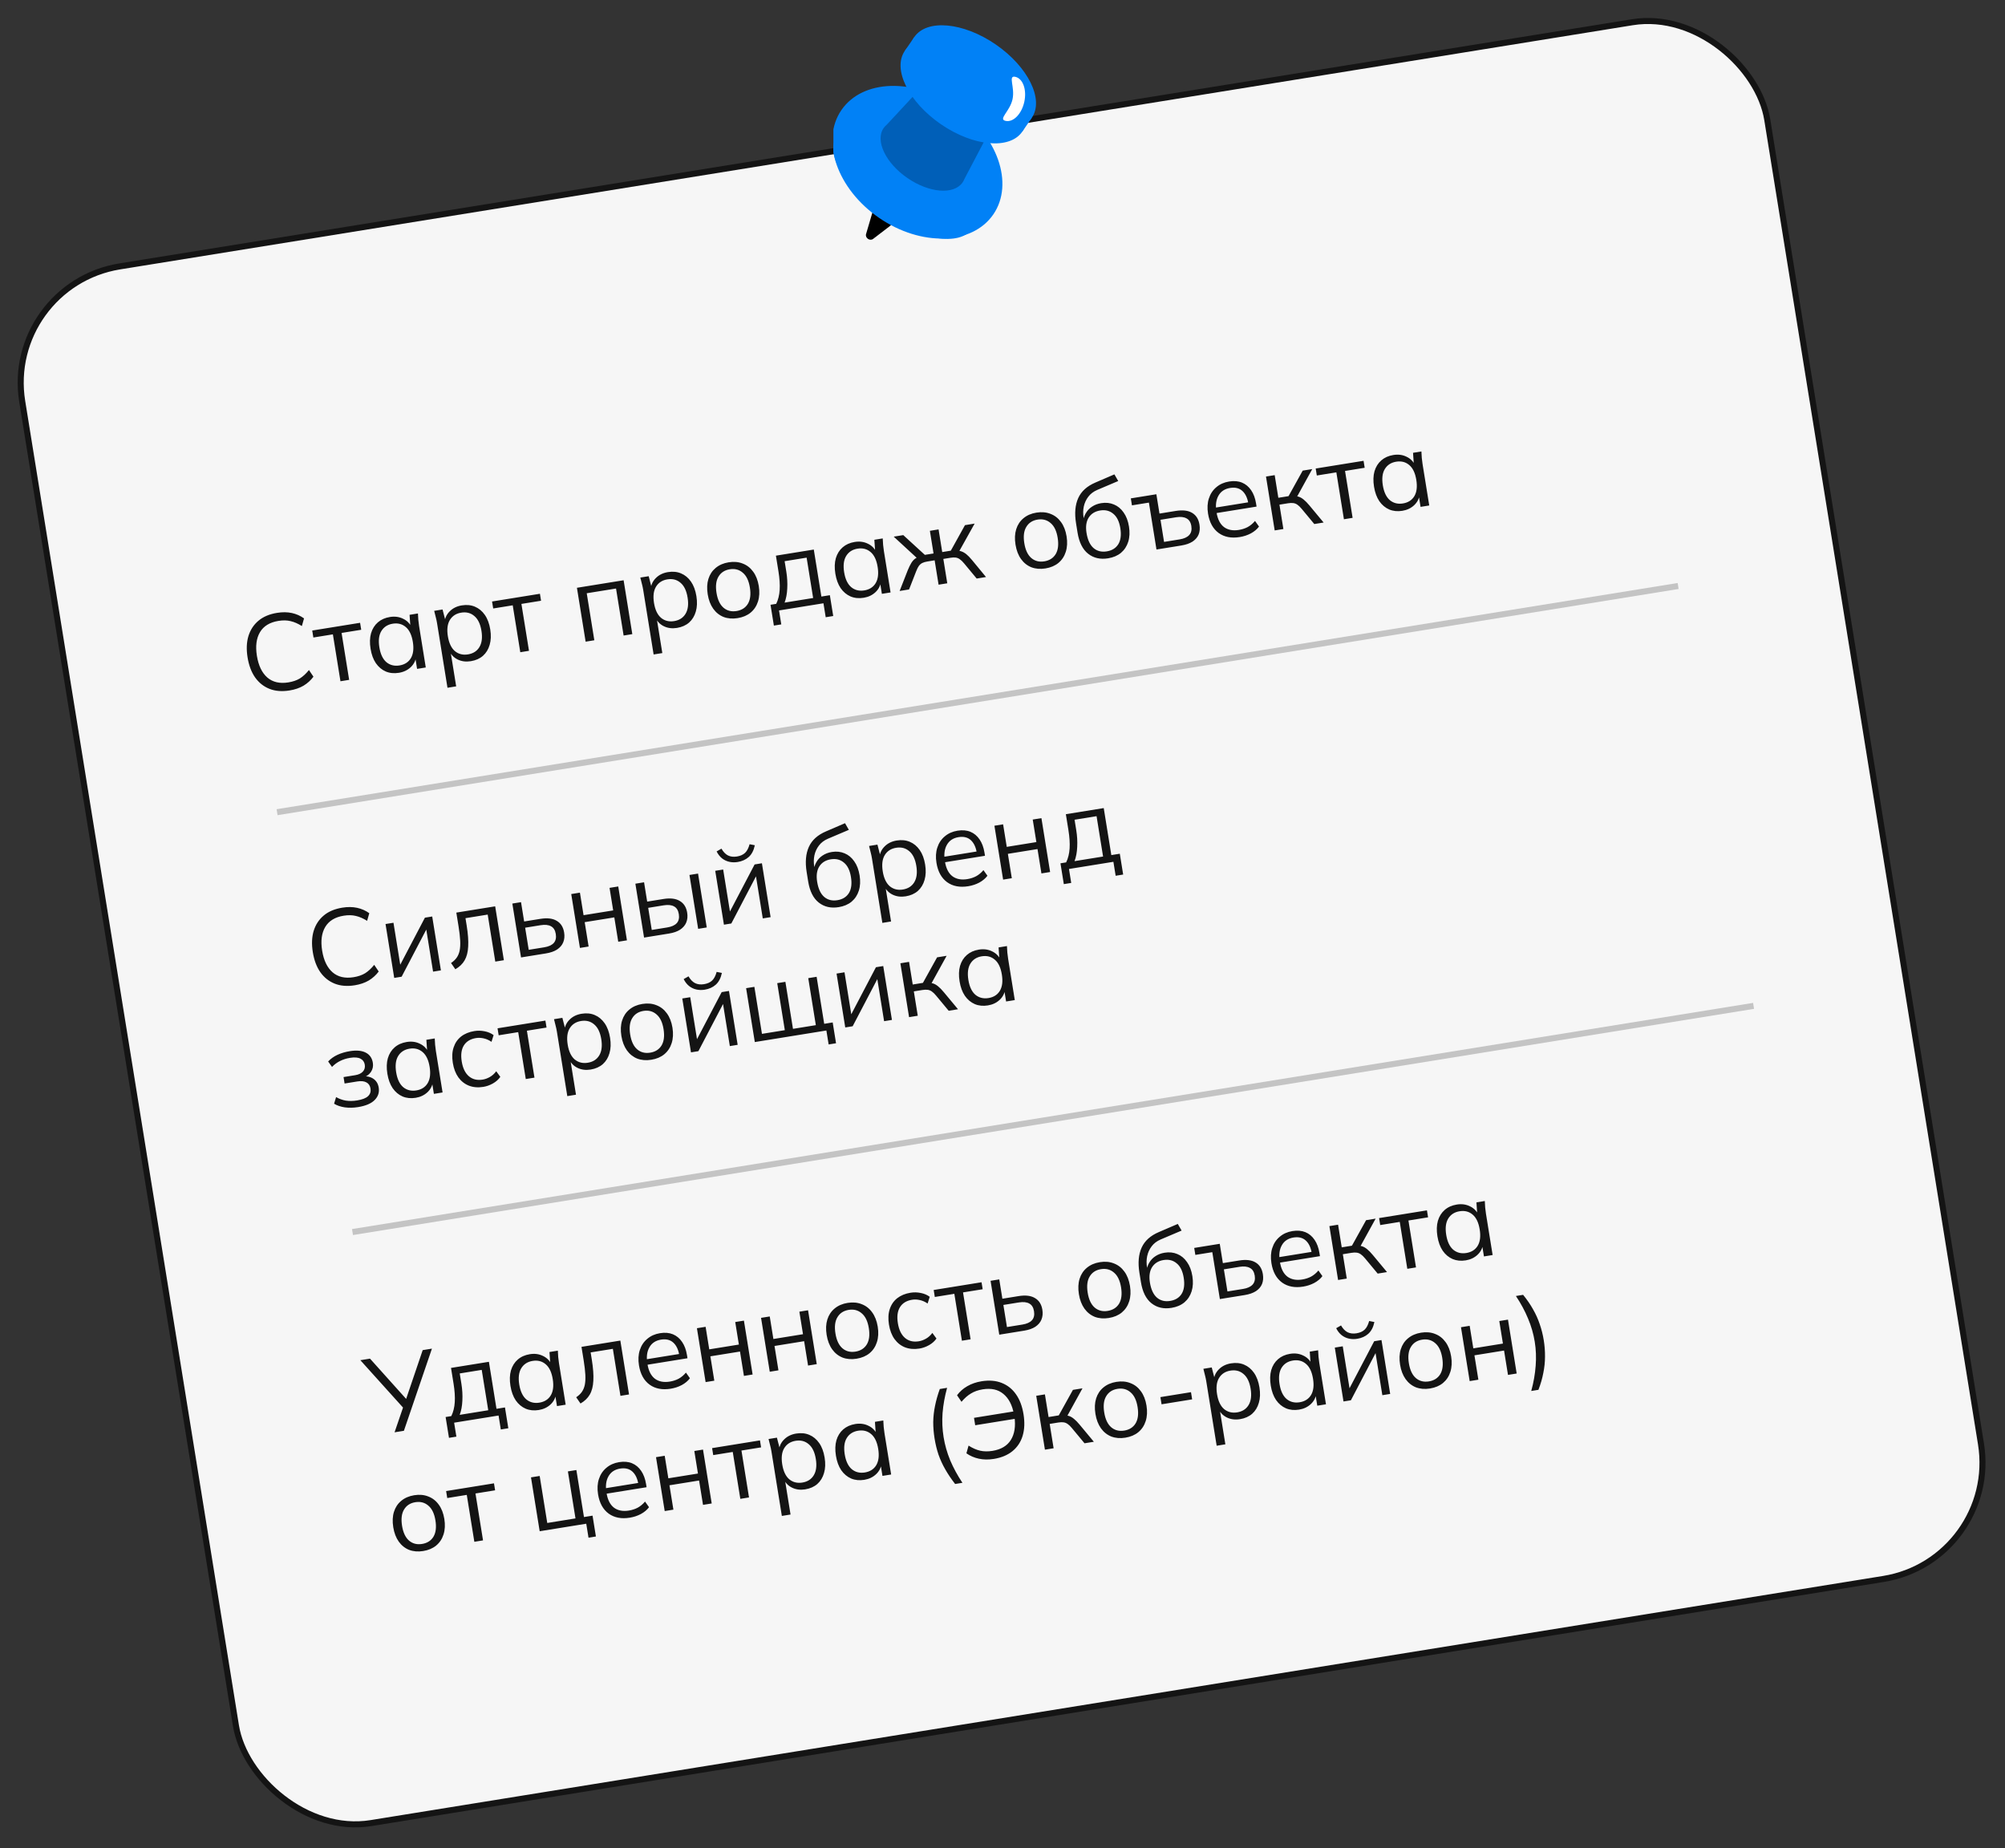 <?xml version="1.0" encoding="UTF-8"?> <svg xmlns="http://www.w3.org/2000/svg" width="332" height="306" viewBox="0 0 332 306" fill="none"><rect x="0" y="0" width="332" height="306" fill="#333333" stroke="none"/><rect x="0.573" y="47.216" width="292.694" height="261.076" rx="19.5" transform="rotate(-9.169 0.573 47.216)" fill="#F6F6F6" stroke="#141414"></rect><line opacity="0.22" x1="45.883" y1="134.473" x2="277.88" y2="97.022" stroke="#141414"></line><line opacity="0.22" x1="58.369" y1="203.99" x2="290.365" y2="166.54" stroke="#141414"></line><path d="M47.95 114.318C46.694 114.521 45.585 114.433 44.625 114.053C43.664 113.673 42.869 113.042 42.24 112.159C41.623 111.274 41.208 110.168 40.994 108.841C40.779 107.514 40.827 106.339 41.136 105.317C41.455 104.281 42.011 103.432 42.803 102.769C43.596 102.106 44.62 101.673 45.876 101.471C46.764 101.327 47.58 101.335 48.323 101.495C49.066 101.655 49.74 101.953 50.345 102.39L49.984 103.652C49.335 103.246 48.714 102.976 48.12 102.84C47.525 102.693 46.855 102.68 46.108 102.801C44.675 103.032 43.657 103.652 43.054 104.661C42.451 105.67 42.279 106.98 42.54 108.591C42.8 110.202 43.376 111.398 44.267 112.178C45.157 112.946 46.319 113.214 47.752 112.983C48.498 112.862 49.132 112.645 49.652 112.33C50.171 112.003 50.673 111.539 51.16 110.938L51.903 112.039C51.464 112.633 50.918 113.128 50.265 113.525C49.61 113.911 48.838 114.175 47.95 114.318ZM56.375 112.794L55.121 105.029L51.887 105.551L51.701 104.396L59.626 103.116L59.813 104.271L56.561 104.796L57.814 112.562L56.375 112.794ZM66.051 111.396C65.257 111.524 64.535 111.453 63.883 111.181C63.23 110.898 62.682 110.439 62.239 109.805C61.808 109.17 61.515 108.372 61.361 107.413C61.204 106.441 61.23 105.586 61.439 104.848C61.659 104.107 62.036 103.505 62.569 103.042C63.102 102.58 63.766 102.284 64.56 102.156C65.365 102.026 66.092 102.121 66.739 102.442C67.396 102.749 67.876 103.237 68.179 103.905L67.965 103.94L67.82 101.794L69.206 101.57C69.225 101.919 69.246 102.274 69.268 102.636C69.3 102.983 69.343 103.323 69.396 103.654L70.503 110.513L69.064 110.746L68.726 108.649L68.921 108.617C68.844 109.347 68.542 109.961 68.015 110.459C67.488 110.958 66.833 111.27 66.051 111.396ZM66.146 110.178C66.999 110.04 67.628 109.641 68.031 108.98C68.433 108.307 68.543 107.408 68.362 106.283C68.178 105.145 67.791 104.327 67.2 103.827C66.606 103.314 65.883 103.127 65.03 103.265C64.189 103.401 63.562 103.806 63.148 104.481C62.744 105.141 62.634 106.04 62.818 107.178C62.999 108.303 63.387 109.122 63.98 109.634C64.583 110.132 65.305 110.313 66.146 110.178ZM74.097 113.872L72.37 103.174C72.316 102.842 72.244 102.508 72.153 102.17C72.072 101.818 71.986 101.474 71.895 101.136L73.281 100.912L73.818 102.995L73.605 103.03C73.681 102.3 73.978 101.687 74.493 101.191C75.007 100.682 75.666 100.363 76.472 100.233C77.277 100.103 78 100.175 78.64 100.448C79.291 100.72 79.838 101.172 80.281 101.806C80.724 102.44 81.023 103.242 81.18 104.213C81.335 105.173 81.302 106.023 81.081 106.764C80.872 107.503 80.502 108.109 79.971 108.584C79.438 109.047 78.769 109.343 77.963 109.473C77.17 109.601 76.45 109.511 75.805 109.202C75.159 108.893 74.685 108.404 74.383 107.736L74.578 107.704L75.536 113.639L74.097 113.872ZM77.49 108.346C78.343 108.209 78.971 107.809 79.375 107.149C79.789 106.474 79.905 105.574 79.723 104.449C79.54 103.311 79.146 102.494 78.543 101.995C77.95 101.483 77.227 101.296 76.374 101.434C75.533 101.57 74.905 101.975 74.492 102.649C74.088 103.31 73.978 104.209 74.161 105.347C74.343 106.472 74.73 107.291 75.323 107.803C75.927 108.301 76.649 108.482 77.49 108.346ZM86.153 107.987L84.9 100.222L81.666 100.744L81.479 99.589L89.405 98.309L89.591 99.464L86.339 99.989L87.593 107.755L86.153 107.987ZM96.972 106.241L95.532 97.32L103.262 96.072L104.702 104.993L103.263 105.225L102.006 97.442L97.155 98.225L98.412 106.008L96.972 106.241ZM108.231 108.361L106.504 97.664C106.451 97.332 106.378 96.998 106.287 96.66C106.206 96.308 106.12 95.963 106.029 95.626L107.415 95.402L107.952 97.485L107.739 97.519C107.816 96.79 108.112 96.177 108.627 95.68C109.141 95.172 109.8 94.853 110.606 94.723C111.412 94.593 112.134 94.664 112.774 94.938C113.426 95.21 113.973 95.662 114.415 96.296C114.858 96.929 115.158 97.732 115.314 98.703C115.469 99.663 115.436 100.513 115.216 101.254C115.007 101.992 114.637 102.599 114.106 103.074C113.572 103.537 112.903 103.833 112.098 103.963C111.304 104.091 110.584 104.001 109.939 103.692C109.293 103.383 108.819 102.894 108.517 102.226L108.712 102.194L109.671 108.129L108.231 108.361ZM111.624 102.836C112.477 102.698 113.105 102.299 113.509 101.638C113.923 100.964 114.039 100.064 113.857 98.939C113.674 97.801 113.28 96.983 112.677 96.485C112.084 95.973 111.361 95.786 110.508 95.924C109.667 96.059 109.04 96.465 108.626 97.139C108.222 97.8 108.112 98.699 108.295 99.836C108.477 100.962 108.864 101.78 109.458 102.292C110.061 102.791 110.783 102.972 111.624 102.836ZM122.144 102.341C121.291 102.479 120.515 102.416 119.816 102.152C119.127 101.874 118.555 101.42 118.101 100.788C117.644 100.144 117.34 99.349 117.187 98.401C117.032 97.441 117.071 96.59 117.303 95.848C117.536 95.105 117.936 94.5 118.505 94.031C119.084 93.549 119.799 93.239 120.652 93.101C121.517 92.961 122.294 93.03 122.983 93.308C123.682 93.572 124.259 94.02 124.713 94.652C125.18 95.281 125.49 96.076 125.645 97.036C125.798 97.983 125.753 98.835 125.511 99.592C125.278 100.334 124.873 100.947 124.294 101.429C123.725 101.898 123.009 102.202 122.144 102.341ZM121.955 101.169C122.808 101.031 123.436 100.632 123.84 99.971C124.242 99.298 124.352 98.399 124.17 97.274C123.987 96.136 123.593 95.319 122.99 94.82C122.397 94.308 121.68 94.12 120.839 94.256C119.998 94.392 119.376 94.796 118.974 95.469C118.57 96.129 118.46 97.028 118.644 98.166C118.825 99.291 119.213 100.11 119.806 100.622C120.397 101.122 121.113 101.304 121.955 101.169ZM128.143 103.579L127.586 100.132L128.528 99.98C128.857 99.307 129.048 98.534 129.102 97.663C129.156 96.791 129.09 95.781 128.905 94.631L128.48 92.001L134.753 90.989L136.009 98.772L137.413 98.546L137.97 101.993L136.726 102.194L136.353 99.884L128.996 101.071L129.369 103.381L128.143 103.579ZM129.917 99.774L134.644 99.011L133.565 92.329L129.922 92.917L130.204 94.659C130.355 95.595 130.406 96.516 130.358 97.424C130.32 98.317 130.173 99.1 129.917 99.774ZM143.014 98.972C142.22 99.1 141.497 99.029 140.846 98.757C140.192 98.474 139.644 98.015 139.202 97.382C138.771 96.746 138.478 95.949 138.323 94.989C138.166 94.018 138.192 93.162 138.401 92.424C138.622 91.683 138.999 91.081 139.532 90.618C140.065 90.156 140.728 89.86 141.522 89.732C142.328 89.602 143.054 89.697 143.702 90.018C144.359 90.326 144.839 90.813 145.141 91.482L144.928 91.516L144.782 89.37L146.168 89.146C146.188 89.495 146.209 89.851 146.231 90.212C146.263 90.559 146.305 90.899 146.359 91.23L147.466 98.09L146.027 98.322L145.688 96.225L145.884 96.194C145.807 96.923 145.505 97.537 144.978 98.035C144.45 98.534 143.796 98.846 143.014 98.972ZM143.109 97.754C143.962 97.616 144.59 97.217 144.994 96.556C145.396 95.883 145.506 94.984 145.324 93.859C145.141 92.722 144.753 91.903 144.162 91.403C143.569 90.891 142.846 90.704 141.993 90.841C141.152 90.977 140.524 91.382 140.111 92.057C139.707 92.718 139.597 93.617 139.78 94.754C139.962 95.879 140.349 96.698 140.943 97.21C141.546 97.708 142.268 97.889 143.109 97.754ZM148.965 97.848L150.308 94.422C150.518 93.914 150.714 93.511 150.897 93.214C151.08 92.918 151.286 92.684 151.513 92.513C151.753 92.341 152.036 92.21 152.362 92.121L152.078 92.623L147.987 88.853L149.569 88.597L153.141 91.868L154.581 91.635L153.975 87.886L155.415 87.653L156.02 91.403L157.442 91.173L159.786 86.948L161.386 86.69L158.671 91.558L158.226 91.174C158.575 91.154 158.885 91.19 159.155 91.28C159.436 91.368 159.717 91.523 159.996 91.746C160.275 91.968 160.588 92.288 160.935 92.706L163.27 95.538L161.724 95.788L159.642 93.28C159.385 92.969 159.147 92.74 158.929 92.593C158.722 92.444 158.501 92.352 158.264 92.317C158.028 92.282 157.738 92.293 157.394 92.348L156.204 92.54L156.855 96.574L155.416 96.806L154.764 92.772L153.556 92.968C153.212 93.023 152.934 93.105 152.72 93.212C152.507 93.319 152.319 93.477 152.159 93.686C152.01 93.892 151.862 94.183 151.716 94.559L150.529 97.595L148.965 97.848ZM173.111 94.114C172.258 94.252 171.482 94.188 170.783 93.924C170.094 93.647 169.522 93.192 169.068 92.56C168.611 91.917 168.307 91.121 168.154 90.174C167.999 89.214 168.038 88.363 168.27 87.62C168.503 86.878 168.904 86.272 169.472 85.804C170.051 85.321 170.766 85.011 171.619 84.874C172.484 84.734 173.261 84.803 173.95 85.081C174.649 85.345 175.226 85.793 175.68 86.424C176.147 87.054 176.457 87.849 176.612 88.808C176.765 89.756 176.72 90.608 176.478 91.364C176.245 92.107 175.84 92.719 175.261 93.202C174.693 93.67 173.976 93.974 173.111 94.114ZM172.922 92.941C173.775 92.803 174.403 92.404 174.807 91.743C175.209 91.071 175.319 90.172 175.137 89.046C174.954 87.909 174.56 87.091 173.957 86.593C173.364 86.081 172.647 85.893 171.806 86.028C170.965 86.164 170.343 86.569 169.941 87.241C169.537 87.902 169.427 88.801 169.611 89.938C169.793 91.064 170.18 91.882 170.773 92.394C171.364 92.895 172.081 93.077 172.922 92.941ZM183.49 92.439C182.187 92.649 181.082 92.396 180.176 91.679C179.27 90.962 178.688 89.798 178.427 88.187L178.175 86.623C177.909 84.976 178.032 83.589 178.542 82.461C179.053 81.334 180.009 80.474 181.408 79.884L184.528 78.541L185.162 79.642L181.698 81.113C181.061 81.386 180.563 81.764 180.204 82.248C179.842 82.719 179.595 83.258 179.462 83.863C179.338 84.454 179.327 85.064 179.429 85.691L179.543 86.402L179.33 86.437C179.386 85.881 179.544 85.387 179.802 84.957C180.059 84.514 180.402 84.155 180.832 83.879C181.271 83.589 181.775 83.398 182.344 83.306C183.114 83.182 183.819 83.257 184.458 83.53C185.096 83.792 185.63 84.235 186.058 84.858C186.497 85.468 186.792 86.241 186.943 87.177C187.094 88.113 187.054 88.952 186.821 89.695C186.588 90.437 186.189 91.049 185.622 91.529C185.053 91.998 184.343 92.301 183.49 92.439ZM183.268 91.289C184.132 91.15 184.768 90.755 185.174 90.106C185.577 89.445 185.689 88.558 185.51 87.445C185.332 86.343 184.942 85.549 184.341 85.062C183.75 84.562 183.028 84.381 182.175 84.519C181.322 84.656 180.687 85.051 180.269 85.702C179.863 86.351 179.744 87.196 179.913 88.239C180.1 89.4 180.49 90.236 181.084 90.748C181.675 91.249 182.403 91.429 183.268 91.289ZM191.496 90.982L190.243 83.216L187.435 83.67L187.249 82.515L191.478 81.832L191.994 85.031L194.678 84.597C195.839 84.41 196.749 84.518 197.41 84.922C198.069 85.314 198.471 85.96 198.617 86.861C198.714 87.465 198.668 88.007 198.478 88.487C198.286 88.956 197.949 89.351 197.466 89.672C196.981 89.981 196.359 90.197 195.601 90.319L191.496 90.982ZM192.752 89.722L195.346 89.303C196.057 89.188 196.578 88.952 196.909 88.595C197.25 88.224 197.37 87.724 197.269 87.096C197.168 86.468 196.899 86.044 196.462 85.823C196.035 85.588 195.466 85.528 194.755 85.642L192.161 86.061L192.752 89.722ZM205.291 88.919C203.894 89.145 202.727 88.92 201.791 88.244C200.854 87.557 200.268 86.491 200.035 85.045C199.884 84.109 199.931 83.269 200.175 82.525C200.418 81.768 200.828 81.149 201.407 80.667C201.983 80.172 202.686 79.859 203.515 79.725C204.333 79.593 205.048 79.653 205.66 79.907C206.272 80.161 206.778 80.584 207.178 81.175C207.575 81.756 207.844 82.478 207.983 83.343L208.069 83.876L201.157 84.992L201.01 84.085L206.981 83.122L206.716 83.401C206.563 82.454 206.231 81.748 205.718 81.284C205.206 80.819 204.529 80.655 203.688 80.791C202.799 80.934 202.157 81.36 201.761 82.068C201.362 82.765 201.248 83.64 201.419 84.694L201.445 84.854C201.624 85.968 202.033 86.771 202.672 87.263C203.321 87.742 204.143 87.901 205.138 87.74C205.671 87.654 206.156 87.497 206.593 87.269C207.04 87.026 207.447 86.687 207.814 86.251L208.476 87.183C208.146 87.626 207.696 88.002 207.126 88.313C206.566 88.61 205.955 88.812 205.291 88.919ZM211.071 87.822L209.631 78.901L211.071 78.669L211.676 82.418L213.364 82.146L215.709 77.92L217.29 77.665L214.611 82.528L214.148 82.147C214.498 82.127 214.807 82.162 215.077 82.252C215.347 82.343 215.615 82.5 215.882 82.724C216.161 82.947 216.474 83.267 216.821 83.685L219.174 86.514L217.628 86.763L215.546 84.255C215.289 83.944 215.052 83.715 214.833 83.568C214.627 83.419 214.4 83.328 214.151 83.295C213.915 83.26 213.625 83.271 213.281 83.326L211.859 83.556L212.511 87.59L211.071 87.822ZM222.534 85.972L221.281 78.206L218.047 78.728L217.86 77.573L225.786 76.294L225.972 77.449L222.72 77.974L223.974 85.739L222.534 85.972ZM232.211 84.574C231.417 84.702 230.694 84.63 230.043 84.358C229.389 84.075 228.841 83.616 228.398 82.983C227.968 82.347 227.675 81.55 227.52 80.59C227.363 79.619 227.389 78.764 227.598 78.025C227.819 77.284 228.196 76.683 228.729 76.22C229.262 75.757 229.925 75.461 230.719 75.333C231.525 75.203 232.251 75.299 232.899 75.62C233.556 75.927 234.036 76.414 234.338 77.083L234.125 77.117L233.979 74.971L235.365 74.747C235.385 75.097 235.406 75.452 235.428 75.813C235.459 76.16 235.502 76.5 235.556 76.832L236.663 83.691L235.224 83.923L234.885 81.826L235.081 81.795C235.004 82.524 234.702 83.138 234.175 83.637C233.647 84.135 232.993 84.447 232.211 84.574ZM232.306 83.355C233.159 83.217 233.787 82.818 234.191 82.157C234.593 81.484 234.703 80.585 234.521 79.46C234.338 78.323 233.95 77.504 233.359 77.004C232.766 76.492 232.043 76.305 231.19 76.442C230.349 76.578 229.721 76.983 229.308 77.658C228.904 78.319 228.794 79.218 228.977 80.355C229.159 81.48 229.546 82.299 230.139 82.811C230.743 83.309 231.465 83.491 232.306 83.355Z" fill="#141414"></path><path d="M58.754 163.129C57.498 163.331 56.39 163.243 55.429 162.863C54.468 162.483 53.674 161.852 53.045 160.969C52.428 160.084 52.013 158.978 51.798 157.651C51.584 156.324 51.632 155.15 51.941 154.127C52.26 153.091 52.815 152.242 53.608 151.579C54.4 150.916 55.424 150.484 56.68 150.281C57.569 150.138 58.384 150.146 59.127 150.305C59.87 150.465 60.544 150.763 61.15 151.2L60.788 152.462C60.139 152.056 59.518 151.786 58.925 151.651C58.33 151.504 57.659 151.49 56.913 151.611C55.48 151.842 54.462 152.462 53.859 153.471C53.256 154.48 53.084 155.79 53.344 157.402C53.604 159.013 54.18 160.208 55.072 160.988C55.962 161.756 57.123 162.024 58.557 161.793C59.303 161.673 59.937 161.455 60.457 161.14C60.975 160.813 61.478 160.349 61.964 159.748L62.708 160.85C62.268 161.443 61.722 161.938 61.069 162.336C60.414 162.721 59.643 162.985 58.754 163.129ZM65.278 161.911L63.838 152.991L65.153 152.779L66.378 160.366L65.898 160.444L70.36 151.938L71.568 151.743L73.008 160.664L71.711 160.873L70.483 153.267L70.963 153.19L66.504 161.713L65.278 161.911ZM75.398 160.478L74.684 159.445C75.069 159.188 75.375 158.902 75.603 158.585C75.842 158.255 76.009 157.864 76.106 157.41C76.201 156.945 76.233 156.387 76.201 155.736C76.167 155.073 76.076 154.285 75.929 153.373L75.561 151.098L81.994 150.06L83.434 158.981L82.013 159.21L80.756 151.427L77.078 152.021L77.27 153.211C77.496 154.609 77.581 155.774 77.525 156.707C77.48 157.638 77.282 158.406 76.93 159.009C76.587 159.6 76.077 160.089 75.398 160.478ZM86.276 158.522L84.836 149.601L86.275 149.369L86.792 152.568L89.475 152.134C90.624 151.949 91.529 152.058 92.19 152.462C92.861 152.852 93.269 153.497 93.414 154.398C93.511 155.002 93.459 155.545 93.258 156.027C93.066 156.496 92.728 156.891 92.245 157.212C91.772 157.519 91.157 157.734 90.399 157.856L86.276 158.522ZM87.549 157.259L90.108 156.846C90.83 156.729 91.357 156.492 91.689 156.135C92.018 155.765 92.132 155.267 92.031 154.639C91.929 154.011 91.666 153.586 91.241 153.363C90.826 153.126 90.251 153.067 89.517 153.185L86.958 153.598L87.549 157.259ZM96.029 156.947L94.589 148.027L96.028 147.795L96.63 151.526L101.535 150.735L100.932 147.003L102.372 146.771L103.812 155.691L102.372 155.923L101.721 151.89L96.817 152.681L97.468 156.715L96.029 156.947ZM106.649 155.233L105.209 146.313L106.648 146.08L107.165 149.279L109.848 148.846C110.997 148.66 111.902 148.769 112.563 149.173C113.233 149.563 113.642 150.208 113.787 151.109C113.884 151.713 113.832 152.256 113.631 152.739C113.439 153.207 113.101 153.602 112.618 153.923C112.145 154.23 111.53 154.445 110.772 154.568L106.649 155.233ZM107.922 153.97L110.481 153.557C111.203 153.44 111.73 153.203 112.062 152.846C112.391 152.477 112.505 151.978 112.404 151.35C112.302 150.722 112.039 150.297 111.614 150.074C111.199 149.837 110.624 149.778 109.89 149.896L107.331 150.309L107.922 153.97ZM115.605 153.787L114.165 144.867L115.587 144.637L117.027 153.558L115.605 153.787ZM119.872 153.098L118.432 144.178L119.747 143.966L120.972 151.553L120.492 151.631L124.954 143.125L126.162 142.93L127.602 151.851L126.305 152.06L125.077 144.454L125.557 144.377L121.098 152.901L119.872 153.098ZM122.153 142.72C121.668 142.799 121.204 142.788 120.763 142.689C120.321 142.591 119.92 142.4 119.558 142.118C119.195 141.824 118.896 141.441 118.662 140.968L119.463 140.511C119.768 141.045 120.126 141.419 120.537 141.632C120.96 141.843 121.456 141.903 122.025 141.811C122.594 141.719 123.041 141.519 123.369 141.211C123.696 140.903 123.947 140.425 124.122 139.777L124.988 139.947C124.81 140.802 124.471 141.453 123.972 141.898C123.482 142.33 122.876 142.604 122.153 142.72ZM138.885 150.193C137.582 150.404 136.477 150.151 135.571 149.434C134.665 148.717 134.083 147.553 133.822 145.942L133.57 144.378C133.304 142.731 133.427 141.344 133.937 140.216C134.448 139.088 135.404 138.229 136.803 137.639L139.923 136.296L140.557 137.397L137.093 138.868C136.456 139.141 135.958 139.519 135.599 140.003C135.237 140.474 134.99 141.013 134.857 141.618C134.733 142.209 134.722 142.819 134.824 143.446L134.938 144.157L134.725 144.192C134.781 143.636 134.939 143.142 135.197 142.711C135.454 142.269 135.797 141.91 136.227 141.634C136.666 141.344 137.17 141.153 137.739 141.061C138.509 140.937 139.214 141.012 139.853 141.285C140.491 141.547 141.025 141.99 141.454 142.613C141.892 143.223 142.187 143.996 142.338 144.932C142.489 145.868 142.449 146.707 142.216 147.449C141.983 148.192 141.584 148.804 141.017 149.284C140.448 149.753 139.738 150.056 138.885 150.193ZM138.663 149.044C139.528 148.904 140.163 148.51 140.569 147.861C140.972 147.2 141.084 146.313 140.905 145.2C140.727 144.098 140.337 143.304 139.736 142.817C139.145 142.317 138.423 142.136 137.57 142.274C136.717 142.411 136.082 142.806 135.664 143.457C135.258 144.106 135.139 144.951 135.308 145.994C135.495 147.155 135.885 147.991 136.479 148.503C137.07 149.003 137.798 149.184 138.663 149.044ZM146.107 152.802L144.38 142.104C144.327 141.773 144.255 141.438 144.164 141.1C144.083 140.748 143.996 140.404 143.905 140.066L145.292 139.842L145.828 141.925L145.615 141.96C145.692 141.23 145.988 140.617 146.503 140.121C147.017 139.612 147.677 139.293 148.482 139.163C149.288 139.033 150.01 139.105 150.65 139.378C151.302 139.65 151.849 140.102 152.291 140.736C152.734 141.37 153.034 142.172 153.191 143.143C153.346 144.103 153.313 144.953 153.092 145.694C152.883 146.433 152.513 147.039 151.982 147.514C151.449 147.977 150.779 148.273 149.974 148.403C149.18 148.531 148.46 148.441 147.815 148.132C147.169 147.823 146.695 147.334 146.393 146.666L146.589 146.634L147.547 152.569L146.107 152.802ZM149.5 147.276C150.353 147.139 150.981 146.739 151.385 146.079C151.799 145.404 151.915 144.504 151.733 143.379C151.55 142.241 151.157 141.424 150.553 140.925C149.96 140.413 149.237 140.226 148.384 140.364C147.543 140.5 146.916 140.905 146.502 141.579C146.098 142.24 145.988 143.139 146.171 144.277C146.353 145.402 146.741 146.221 147.334 146.733C147.937 147.231 148.659 147.412 149.5 147.276ZM160.322 146.733C158.924 146.958 157.757 146.734 156.822 146.058C155.884 145.371 155.299 144.304 155.066 142.859C154.914 141.923 154.961 141.083 155.206 140.338C155.448 139.582 155.859 138.963 156.437 138.48C157.014 137.986 157.717 137.672 158.546 137.538C159.364 137.406 160.078 137.467 160.691 137.721C161.303 137.975 161.809 138.397 162.208 138.989C162.606 139.569 162.874 140.292 163.014 141.157L163.1 141.69L156.187 142.806L156.041 141.899L162.012 140.935L161.747 141.215C161.594 140.268 161.261 139.562 160.749 139.097C160.236 138.633 159.559 138.469 158.718 138.605C157.83 138.748 157.187 139.174 156.791 139.882C156.393 140.578 156.279 141.454 156.449 142.508L156.475 142.668C156.655 143.782 157.064 144.585 157.703 145.077C158.351 145.556 159.173 145.715 160.168 145.554C160.701 145.468 161.187 145.311 161.624 145.082C162.071 144.84 162.478 144.501 162.845 144.065L163.506 144.997C163.176 145.439 162.727 145.816 162.157 146.127C161.597 146.424 160.985 146.626 160.322 146.733ZM166.102 145.636L164.662 136.715L166.101 136.483L166.704 140.215L171.608 139.423L171.006 135.691L172.445 135.459L173.885 144.379L172.446 144.612L171.795 140.578L166.89 141.37L167.541 145.403L166.102 145.636ZM176.153 146.383L175.597 142.936L176.539 142.784C176.868 142.111 177.059 141.339 177.113 140.467C177.166 139.595 177.101 138.585 176.915 137.436L176.491 134.806L182.763 133.793L184.02 141.576L185.424 141.35L185.98 144.797L184.736 144.998L184.363 142.688L177.007 143.875L177.379 146.186L176.153 146.383ZM177.928 142.578L182.654 141.815L181.576 135.134L177.933 135.722L178.214 137.463C178.365 138.399 178.417 139.32 178.369 140.228C178.331 141.121 178.184 141.905 177.928 142.578ZM59.294 183.3C58.535 183.423 57.803 183.438 57.095 183.345C56.397 183.239 55.805 183.037 55.319 182.739L55.653 181.645C56.149 181.93 56.685 182.123 57.26 182.225C57.846 182.313 58.464 182.304 59.116 182.199C59.992 182.057 60.604 181.819 60.951 181.483C61.298 181.148 61.431 180.731 61.351 180.233C61.273 179.748 61.048 179.407 60.676 179.212C60.302 179.005 59.795 178.953 59.156 179.056L57.059 179.395L56.887 178.329L58.806 178.019C59.374 177.927 59.799 177.731 60.078 177.43C60.368 177.116 60.476 176.734 60.404 176.284C60.329 175.822 60.093 175.489 59.696 175.286C59.296 175.071 58.718 175.025 57.959 175.147C57.355 175.244 56.806 175.418 56.311 175.668C55.827 175.904 55.381 176.232 54.975 176.65L54.337 175.75C54.762 175.292 55.279 174.923 55.89 174.642C56.501 174.361 57.18 174.161 57.926 174.04C59.04 173.86 59.922 173.943 60.574 174.287C61.223 174.62 61.612 175.183 61.74 175.977C61.83 176.534 61.718 177.044 61.404 177.508C61.088 177.96 60.621 178.273 60.005 178.445L59.971 178.232C60.685 178.141 61.294 178.261 61.797 178.593C62.301 178.925 62.605 179.417 62.71 180.069C62.839 180.862 62.615 181.549 62.04 182.128C61.477 182.705 60.561 183.096 59.294 183.3ZM68.833 181.761C68.039 181.889 67.316 181.817 66.665 181.545C66.011 181.262 65.463 180.803 65.021 180.17C64.59 179.534 64.297 178.737 64.142 177.777C63.985 176.806 64.011 175.951 64.22 175.212C64.441 174.471 64.818 173.87 65.351 173.407C65.884 172.944 66.547 172.648 67.341 172.52C68.147 172.39 68.873 172.486 69.521 172.807C70.178 173.114 70.658 173.601 70.96 174.27L70.747 174.304L70.601 172.158L71.987 171.934C72.007 172.284 72.028 172.639 72.05 173C72.082 173.347 72.124 173.687 72.178 174.019L73.285 180.878L71.846 181.11L71.507 179.013L71.703 178.982C71.626 179.711 71.324 180.325 70.797 180.824C70.269 181.322 69.615 181.634 68.833 181.761ZM68.928 180.542C69.781 180.404 70.409 180.005 70.813 179.344C71.215 178.672 71.325 177.772 71.143 176.647C70.96 175.51 70.572 174.691 69.981 174.191C69.388 173.679 68.665 173.492 67.812 173.629C66.971 173.765 66.343 174.17 65.93 174.845C65.526 175.506 65.416 176.405 65.599 177.542C65.781 178.667 66.168 179.486 66.761 179.998C67.365 180.496 68.087 180.678 68.928 180.542ZM80.034 179.952C79.157 180.094 78.363 180.028 77.65 179.754C76.949 179.478 76.365 179.019 75.896 178.378C75.44 177.734 75.134 176.933 74.979 175.973C74.823 175.002 74.867 174.15 75.114 173.417C75.358 172.673 75.772 172.071 76.354 171.612C76.948 171.152 77.678 170.852 78.543 170.712C79.111 170.62 79.678 170.632 80.244 170.747C80.821 170.861 81.317 171.072 81.732 171.382L81.383 172.496C80.972 172.21 80.54 172.018 80.087 171.921C79.646 171.822 79.224 171.805 78.821 171.871C77.897 172.02 77.227 172.426 76.811 173.088C76.395 173.751 76.277 174.639 76.457 175.753C76.635 176.855 77.027 177.666 77.634 178.188C78.241 178.71 79.007 178.897 79.931 178.747C80.322 178.684 80.712 178.542 81.102 178.321C81.504 178.099 81.859 177.78 82.169 177.365L82.848 178.295C82.542 178.733 82.133 179.097 81.62 179.386C81.108 179.676 80.579 179.864 80.034 179.952ZM87.061 178.654L85.807 170.889L82.573 171.411L82.387 170.256L90.312 168.976L90.499 170.131L87.247 170.656L88.5 178.422L87.061 178.654ZM93.937 181.482L92.21 170.785C92.156 170.453 92.084 170.118 91.993 169.781C91.912 169.429 91.826 169.084 91.735 168.746L93.121 168.523L93.658 170.606L93.445 170.64C93.522 169.911 93.818 169.298 94.333 168.801C94.847 168.293 95.506 167.974 96.312 167.844C97.117 167.714 97.84 167.785 98.48 168.059C99.131 168.33 99.678 168.783 100.121 169.417C100.564 170.05 100.863 170.853 101.02 171.824C101.175 172.784 101.142 173.634 100.921 174.374C100.713 175.113 100.342 175.72 99.811 176.195C99.278 176.657 98.609 176.954 97.803 177.084C97.01 177.212 96.29 177.122 95.645 176.813C94.999 176.503 94.525 176.015 94.223 175.346L94.418 175.315L95.376 181.25L93.937 181.482ZM97.33 175.957C98.183 175.819 98.811 175.42 99.215 174.759C99.629 174.085 99.745 173.185 99.563 172.059C99.38 170.922 98.986 170.104 98.383 169.606C97.79 169.094 97.067 168.907 96.214 169.045C95.373 169.18 94.745 169.585 94.332 170.26C93.928 170.921 93.818 171.82 94.001 172.957C94.183 174.083 94.57 174.901 95.163 175.413C95.767 175.912 96.489 176.093 97.33 175.957ZM107.85 175.462C106.997 175.6 106.221 175.537 105.522 175.273C104.833 174.995 104.261 174.54 103.806 173.909C103.35 173.265 103.045 172.47 102.892 171.522C102.737 170.562 102.776 169.711 103.009 168.969C103.242 168.226 103.642 167.621 104.211 167.152C104.789 166.67 105.505 166.36 106.358 166.222C107.223 166.082 108 166.151 108.689 166.429C109.388 166.693 109.965 167.141 110.419 167.772C110.885 168.402 111.196 169.197 111.351 170.156C111.504 171.104 111.459 171.956 111.217 172.713C110.984 173.455 110.578 174.068 110 174.55C109.431 175.019 108.715 175.323 107.85 175.462ZM107.66 174.289C108.513 174.152 109.142 173.752 109.546 173.092C109.948 172.419 110.058 171.52 109.876 170.395C109.692 169.257 109.299 168.439 108.696 167.941C108.103 167.429 107.386 167.241 106.545 167.377C105.703 167.513 105.082 167.917 104.68 168.59C104.276 169.25 104.166 170.149 104.35 171.287C104.531 172.412 104.919 173.231 105.512 173.743C106.103 174.243 106.819 174.425 107.66 174.289ZM114.418 174.238L112.977 165.317L114.292 165.105L115.517 172.693L115.038 172.77L119.499 164.265L120.707 164.07L122.147 172.99L120.85 173.199L119.622 165.594L120.102 165.516L115.644 174.04L114.418 174.238ZM116.699 163.86C116.213 163.938 115.749 163.928 115.308 163.829C114.867 163.73 114.465 163.54 114.104 163.258C113.74 162.964 113.441 162.58 113.207 162.108L114.008 161.65C114.313 162.184 114.671 162.558 115.083 162.771C115.506 162.983 116.002 163.042 116.57 162.951C117.139 162.859 117.587 162.659 117.914 162.351C118.241 162.043 118.492 161.565 118.667 160.916L119.533 161.087C119.355 161.942 119.016 162.592 118.517 163.037C118.027 163.469 117.421 163.743 116.699 163.86ZM137.211 172.929L136.838 170.619L124.986 172.532L123.546 163.611L124.914 163.39L126.17 171.174L129.955 170.563L128.699 162.779L130.05 162.561L131.306 170.345L135.091 169.734L133.835 161.95L135.221 161.727L136.477 169.51L137.881 169.283L138.437 172.731L137.211 172.929ZM139.962 170.114L138.522 161.194L139.837 160.982L141.062 168.569L140.582 168.647L145.043 160.141L146.252 159.946L147.692 168.867L146.395 169.076L145.167 161.47L145.647 161.393L141.188 169.916L139.962 170.114ZM150.53 168.408L149.09 159.488L150.529 159.255L151.135 163.005L152.823 162.732L155.167 158.507L156.749 158.251L154.07 163.115L153.607 162.733C153.956 162.714 154.266 162.749 154.536 162.839C154.806 162.929 155.074 163.086 155.341 163.31C155.62 163.533 155.933 163.853 156.28 164.271L158.633 167.1L157.087 167.35L155.005 164.842C154.748 164.531 154.51 164.302 154.292 164.154C154.086 164.005 153.858 163.914 153.61 163.882C153.373 163.847 153.083 163.857 152.74 163.913L151.318 164.142L151.969 168.176L150.53 168.408ZM163.583 166.465C162.789 166.594 162.066 166.522 161.415 166.25C160.761 165.967 160.213 165.508 159.771 164.875C159.34 164.239 159.047 163.442 158.892 162.482C158.735 161.511 158.761 160.656 158.97 159.917C159.191 159.176 159.568 158.574 160.101 158.111C160.634 157.649 161.297 157.353 162.091 157.225C162.897 157.095 163.623 157.19 164.271 157.511C164.928 157.818 165.408 158.306 165.71 158.975L165.497 159.009L165.351 156.863L166.737 156.639C166.757 156.988 166.778 157.344 166.8 157.705C166.832 158.052 166.874 158.392 166.928 158.723L168.035 165.583L166.596 165.815L166.257 163.718L166.453 163.687C166.376 164.416 166.074 165.03 165.547 165.528C165.019 166.027 164.365 166.339 163.583 166.465ZM163.678 165.247C164.531 165.109 165.159 164.71 165.563 164.049C165.965 163.376 166.075 162.477 165.893 161.352C165.71 160.215 165.322 159.396 164.731 158.896C164.138 158.384 163.415 158.196 162.562 158.334C161.721 158.47 161.093 158.875 160.68 159.55C160.276 160.21 160.166 161.11 160.349 162.247C160.531 163.372 160.918 164.191 161.511 164.703C162.115 165.201 162.837 165.382 163.678 165.247Z" fill="#141414"></path><path d="M65.334 237.146L66.845 232.726L66.955 233.292L59.669 225.206L61.268 224.948L67.471 231.859L67.151 231.911L69.993 223.539L71.522 223.292L66.88 236.896L65.334 237.146ZM74.345 238.061L73.788 234.614L74.73 234.462C75.059 233.789 75.251 233.016 75.304 232.145C75.358 231.273 75.292 230.263 75.107 229.114L74.682 226.484L80.955 225.471L82.211 233.254L83.615 233.028L84.172 236.475L82.928 236.676L82.555 234.366L75.198 235.553L75.571 237.863L74.345 238.061ZM76.119 234.256L80.846 233.493L79.767 226.811L76.124 227.399L76.406 229.141C76.557 230.077 76.608 230.998 76.56 231.906C76.522 232.799 76.375 233.582 76.119 234.256ZM89.216 233.454C88.422 233.583 87.7 233.511 87.048 233.239C86.394 232.956 85.846 232.497 85.404 231.864C84.973 231.228 84.68 230.431 84.525 229.471C84.368 228.5 84.394 227.645 84.603 226.906C84.824 226.165 85.201 225.563 85.734 225.101C86.267 224.638 86.931 224.342 87.724 224.214C88.53 224.084 89.256 224.18 89.904 224.5C90.561 224.808 91.041 225.295 91.343 225.964L91.13 225.998L90.984 223.852L92.37 223.628C92.39 223.978 92.411 224.333 92.433 224.694C92.465 225.041 92.507 225.381 92.561 225.712L93.668 232.572L92.229 232.804L91.89 230.707L92.086 230.676C92.009 231.405 91.707 232.019 91.18 232.518C90.652 233.016 89.998 233.328 89.216 233.454ZM89.311 232.236C90.164 232.098 90.792 231.699 91.196 231.038C91.598 230.365 91.708 229.466 91.527 228.341C91.343 227.204 90.956 226.385 90.364 225.885C89.771 225.373 89.048 225.186 88.195 225.323C87.354 225.459 86.727 225.864 86.313 226.539C85.909 227.2 85.799 228.099 85.982 229.236C86.164 230.361 86.552 231.18 87.145 231.692C87.748 232.19 88.47 232.372 89.311 232.236ZM96.123 232.376L95.409 231.343C95.793 231.086 96.099 230.8 96.328 230.483C96.566 230.153 96.734 229.761 96.831 229.308C96.926 228.843 96.957 228.285 96.925 227.634C96.891 226.97 96.8 226.183 96.653 225.271L96.286 222.996L102.719 221.958L104.159 230.878L102.737 231.108L101.481 223.324L97.802 223.918L97.995 225.109C98.22 226.507 98.305 227.672 98.249 228.605C98.205 229.536 98.007 230.303 97.654 230.907C97.312 231.497 96.801 231.987 96.123 232.376ZM111.06 229.928C109.662 230.154 108.495 229.929 107.56 229.253C106.622 228.566 106.037 227.5 105.803 226.054C105.652 225.119 105.699 224.278 105.944 223.534C106.186 222.778 106.597 222.158 107.175 221.676C107.752 221.182 108.455 220.868 109.284 220.734C110.101 220.602 110.816 220.663 111.429 220.916C112.041 221.17 112.547 221.593 112.946 222.185C113.344 222.765 113.612 223.487 113.752 224.352L113.838 224.885L106.925 226.001L106.779 225.095L112.75 224.131L112.485 224.411C112.332 223.463 111.999 222.757 111.487 222.293C110.974 221.828 110.297 221.664 109.456 221.8C108.568 221.943 107.925 222.369 107.529 223.077C107.131 223.774 107.017 224.649 107.187 225.703L107.213 225.863C107.393 226.977 107.802 227.78 108.441 228.273C109.089 228.751 109.911 228.91 110.906 228.75C111.439 228.664 111.924 228.506 112.362 228.278C112.809 228.035 113.216 227.696 113.583 227.26L114.244 228.193C113.914 228.635 113.465 229.011 112.895 229.322C112.335 229.619 111.723 229.821 111.06 229.928ZM116.84 228.831L115.4 219.911L116.839 219.678L117.442 223.41L122.346 222.618L121.744 218.887L123.183 218.654L124.623 227.575L123.184 227.807L122.533 223.773L117.628 224.565L118.279 228.599L116.84 228.831ZM127.46 227.117L126.02 218.196L127.459 217.964L128.062 221.696L132.966 220.904L132.364 217.172L133.803 216.94L135.243 225.86L133.804 226.093L133.153 222.059L128.248 222.851L128.899 226.884L127.46 227.117ZM141.838 224.96C140.985 225.098 140.209 225.034 139.51 224.77C138.821 224.493 138.249 224.038 137.795 223.406C137.338 222.763 137.034 221.967 136.881 221.02C136.726 220.06 136.765 219.209 136.997 218.466C137.23 217.724 137.63 217.118 138.199 216.65C138.778 216.167 139.493 215.857 140.346 215.719C141.211 215.58 141.988 215.649 142.677 215.927C143.376 216.191 143.953 216.638 144.407 217.27C144.874 217.9 145.184 218.695 145.339 219.654C145.492 220.602 145.447 221.454 145.205 222.21C144.972 222.953 144.567 223.565 143.988 224.048C143.419 224.516 142.703 224.82 141.838 224.96ZM141.649 223.787C142.502 223.649 143.13 223.25 143.534 222.589C143.936 221.917 144.046 221.018 143.864 219.892C143.681 218.755 143.287 217.937 142.684 217.439C142.091 216.927 141.374 216.739 140.533 216.875C139.692 217.01 139.07 217.415 138.668 218.087C138.264 218.748 138.154 219.647 138.338 220.784C138.519 221.91 138.907 222.728 139.5 223.24C140.091 223.741 140.808 223.923 141.649 223.787ZM152.252 223.279C151.375 223.42 150.581 223.354 149.868 223.08C149.167 222.804 148.583 222.346 148.114 221.704C147.658 221.061 147.352 220.259 147.197 219.299C147.041 218.328 147.085 217.476 147.332 216.743C147.576 215.999 147.99 215.397 148.572 214.939C149.166 214.478 149.896 214.178 150.76 214.038C151.329 213.947 151.896 213.958 152.462 214.074C153.039 214.187 153.535 214.399 153.95 214.709L153.601 215.822C153.19 215.536 152.758 215.345 152.305 215.248C151.864 215.149 151.441 215.132 151.039 215.197C150.115 215.346 149.445 215.752 149.029 216.415C148.613 217.077 148.495 217.966 148.675 219.079C148.853 220.181 149.245 220.993 149.852 221.515C150.459 222.037 151.225 222.223 152.149 222.074C152.54 222.011 152.93 221.869 153.32 221.648C153.721 221.425 154.077 221.106 154.387 220.691L155.066 221.621C154.76 222.059 154.351 222.423 153.838 222.713C153.326 223.002 152.797 223.191 152.252 223.279ZM159.279 221.98L158.025 214.215L154.791 214.737L154.605 213.582L162.53 212.302L162.717 213.458L159.465 213.982L160.718 221.748L159.279 221.98ZM165.464 220.982L164.024 212.061L165.464 211.829L165.98 215.028L168.663 214.594C169.812 214.409 170.717 214.518 171.378 214.922C172.049 215.312 172.457 215.957 172.602 216.858C172.7 217.462 172.648 218.005 172.446 218.487C172.254 218.956 171.917 219.351 171.434 219.672C170.961 219.979 170.345 220.194 169.587 220.316L165.464 220.982ZM166.737 219.719L169.296 219.306C170.019 219.189 170.546 218.952 170.877 218.595C171.206 218.226 171.32 217.727 171.219 217.099C171.118 216.471 170.854 216.046 170.429 215.823C170.014 215.586 169.44 215.527 168.705 215.645L166.146 216.058L166.737 219.719ZM183.608 218.217C182.755 218.355 181.979 218.292 181.28 218.028C180.591 217.75 180.019 217.295 179.565 216.664C179.108 216.02 178.803 215.224 178.65 214.277C178.496 213.317 178.534 212.466 178.767 211.724C179 210.981 179.4 210.375 179.969 209.907C180.547 209.424 181.263 209.114 182.116 208.977C182.981 208.837 183.758 208.906 184.447 209.184C185.146 209.448 185.723 209.896 186.177 210.527C186.643 211.157 186.954 211.952 187.109 212.911C187.262 213.859 187.217 214.711 186.975 215.467C186.742 216.21 186.336 216.822 185.758 217.305C185.189 217.773 184.473 218.077 183.608 218.217ZM183.418 217.044C184.271 216.907 184.9 216.507 185.304 215.847C185.706 215.174 185.816 214.275 185.634 213.149C185.45 212.012 185.057 211.194 184.454 210.696C183.861 210.184 183.144 209.996 182.303 210.132C181.461 210.268 180.84 210.672 180.438 211.344C180.034 212.005 179.924 212.904 180.108 214.042C180.289 215.167 180.677 215.986 181.27 216.498C181.861 216.998 182.577 217.18 183.418 217.044ZM193.986 216.542C192.683 216.752 191.579 216.499 190.673 215.782C189.767 215.065 189.184 213.901 188.924 212.29L188.672 210.726C188.406 209.08 188.528 207.692 189.039 206.565C189.55 205.437 190.505 204.578 191.905 203.987L195.025 202.645L195.659 203.746L192.195 205.216C191.558 205.489 191.06 205.868 190.7 206.351C190.339 206.823 190.092 207.361 189.958 207.966C189.835 208.557 189.824 209.167 189.925 209.795L190.04 210.505L189.827 210.54C189.883 209.984 190.04 209.49 190.299 209.06C190.556 208.617 190.899 208.258 191.328 207.982C191.768 207.692 192.272 207.501 192.84 207.41C193.61 207.285 194.315 207.36 194.955 207.633C195.593 207.895 196.126 208.338 196.555 208.961C196.994 209.571 197.289 210.344 197.44 211.28C197.591 212.216 197.55 213.055 197.318 213.798C197.085 214.54 196.685 215.152 196.119 215.632C195.55 216.101 194.839 216.404 193.986 216.542ZM193.764 215.392C194.629 215.253 195.264 214.858 195.67 214.21C196.074 213.549 196.186 212.662 196.006 211.548C195.829 210.446 195.439 209.652 194.838 209.166C194.247 208.666 193.524 208.484 192.671 208.622C191.819 208.76 191.183 209.154 190.766 209.805C190.36 210.454 190.241 211.3 190.409 212.342C190.597 213.503 190.987 214.34 191.58 214.852C192.172 215.352 192.9 215.532 193.764 215.392ZM201.993 215.085L200.74 207.32L197.932 207.773L197.745 206.618L201.975 205.935L202.491 209.134L205.174 208.701C206.335 208.513 207.246 208.621 207.907 209.025C208.566 209.417 208.968 210.063 209.113 210.964C209.211 211.568 209.165 212.11 208.975 212.591C208.783 213.059 208.446 213.454 207.963 213.775C207.478 214.084 206.856 214.3 206.098 214.422L201.993 215.085ZM203.248 213.825L205.843 213.406C206.554 213.291 207.075 213.055 207.406 212.698C207.747 212.327 207.867 211.827 207.766 211.199C207.664 210.572 207.395 210.147 206.958 209.926C206.532 209.691 205.963 209.631 205.252 209.746L202.657 210.164L203.248 213.825ZM215.788 213.022C214.39 213.248 213.224 213.023 212.288 212.347C211.35 211.66 210.765 210.594 210.532 209.148C210.381 208.213 210.427 207.372 210.672 206.628C210.914 205.872 211.325 205.252 211.903 204.77C212.48 204.276 213.183 203.962 214.012 203.828C214.83 203.696 215.544 203.757 216.157 204.01C216.769 204.264 217.275 204.687 217.674 205.279C218.072 205.859 218.34 206.581 218.48 207.446L218.566 207.979L211.653 209.095L211.507 208.189L217.478 207.225L217.213 207.505C217.06 206.557 216.727 205.851 216.215 205.387C215.702 204.922 215.025 204.758 214.184 204.894C213.296 205.037 212.653 205.463 212.257 206.171C211.859 206.868 211.745 207.743 211.915 208.797L211.941 208.957C212.121 210.071 212.53 210.874 213.169 211.367C213.817 211.845 214.639 212.004 215.634 211.844C216.168 211.758 216.653 211.6 217.09 211.372C217.537 211.129 217.944 210.79 218.311 210.354L218.972 211.287C218.643 211.729 218.193 212.105 217.623 212.416C217.063 212.713 216.452 212.915 215.788 213.022ZM221.568 211.925L220.128 203.005L221.567 202.772L222.173 206.522L223.861 206.249L226.205 202.024L227.787 201.768L225.108 206.631L224.645 206.25C224.994 206.23 225.304 206.265 225.574 206.356C225.843 206.446 226.112 206.603 226.379 206.827C226.658 207.05 226.971 207.37 227.318 207.788L229.671 210.617L228.125 210.867L226.043 208.358C225.786 208.047 225.548 207.818 225.33 207.671C225.124 207.522 224.896 207.431 224.648 207.398C224.411 207.364 224.121 207.374 223.778 207.43L222.356 207.659L223.007 211.693L221.568 211.925ZM233.031 210.075L231.778 202.309L228.543 202.831L228.357 201.676L236.282 200.397L236.469 201.552L233.217 202.077L234.471 209.842L233.031 210.075ZM242.707 208.677C241.914 208.805 241.191 208.733 240.539 208.462C239.886 208.178 239.338 207.72 238.895 207.086C238.464 206.45 238.172 205.653 238.017 204.693C237.86 203.722 237.886 202.867 238.095 202.128C238.316 201.387 238.693 200.786 239.226 200.323C239.759 199.86 240.422 199.565 241.216 199.436C242.021 199.306 242.748 199.402 243.395 199.723C244.053 200.03 244.533 200.518 244.835 201.186L244.622 201.22L244.476 199.074L245.862 198.85C245.882 199.2 245.903 199.555 245.924 199.916C245.956 200.264 245.999 200.603 246.052 200.935L247.16 207.794L245.72 208.026L245.382 205.929L245.577 205.898C245.501 206.627 245.199 207.241 244.671 207.74C244.144 208.238 243.489 208.551 242.707 208.677ZM242.802 207.458C243.655 207.32 244.284 206.921 244.688 206.26C245.09 205.588 245.2 204.689 245.018 203.563C244.834 202.426 244.447 201.607 243.856 201.107C243.263 200.595 242.54 200.408 241.687 200.546C240.845 200.681 240.218 201.086 239.804 201.761C239.4 202.422 239.29 203.321 239.474 204.458C239.656 205.584 240.043 206.402 240.636 206.914C241.239 207.413 241.961 207.594 242.802 207.458ZM70.076 256.803C69.223 256.941 68.447 256.878 67.748 256.614C67.059 256.336 66.487 255.881 66.032 255.25C65.576 254.606 65.271 253.811 65.118 252.863C64.963 251.903 65.002 251.052 65.235 250.31C65.468 249.567 65.868 248.961 66.437 248.493C67.015 248.011 67.731 247.7 68.584 247.563C69.449 247.423 70.226 247.492 70.915 247.77C71.614 248.034 72.191 248.482 72.645 249.113C73.111 249.743 73.422 250.538 73.577 251.497C73.73 252.445 73.685 253.297 73.442 254.053C73.21 254.796 72.804 255.409 72.226 255.891C71.657 256.359 70.94 256.664 70.076 256.803ZM69.886 255.63C70.739 255.493 71.368 255.093 71.772 254.433C72.173 253.76 72.284 252.861 72.102 251.735C71.918 250.598 71.525 249.78 70.922 249.282C70.329 248.77 69.612 248.582 68.77 248.718C67.929 248.854 67.308 249.258 66.906 249.93C66.502 250.591 66.392 251.49 66.575 252.628C66.757 253.753 67.144 254.572 67.738 255.084C68.329 255.584 69.045 255.766 69.886 255.63ZM78.545 255.272L77.291 247.506L74.057 248.029L73.871 246.873L81.796 245.594L81.983 246.749L78.731 247.274L79.984 255.04L78.545 255.272ZM97.449 254.591L97.076 252.281L89.364 253.525L87.924 244.605L89.363 244.373L90.619 252.156L95.293 251.401L94.036 243.618L95.44 243.392L96.697 251.175L98.118 250.945L98.675 254.393L97.449 254.591ZM104.286 251.281C102.888 251.506 101.722 251.281 100.786 250.606C99.849 249.918 99.263 248.852 99.03 247.407C98.879 246.471 98.925 245.631 99.17 244.886C99.412 244.13 99.823 243.511 100.402 243.028C100.978 242.534 101.681 242.22 102.51 242.086C103.328 241.954 104.043 242.015 104.655 242.269C105.267 242.522 105.773 242.945 106.172 243.537C106.57 244.117 106.839 244.84 106.978 245.704L107.064 246.237L100.152 247.353L100.005 246.447L105.976 245.483L105.711 245.763C105.558 244.815 105.226 244.109 104.713 243.645C104.2 243.181 103.524 243.017 102.683 243.152C101.794 243.296 101.152 243.722 100.755 244.43C100.357 245.126 100.243 246.001 100.414 247.056L100.439 247.216C100.619 248.329 101.028 249.132 101.667 249.625C102.316 250.104 103.137 250.263 104.133 250.102C104.666 250.016 105.151 249.859 105.588 249.63C106.035 249.388 106.442 249.049 106.809 248.612L107.47 249.545C107.141 249.987 106.691 250.364 106.121 250.674C105.561 250.971 104.95 251.174 104.286 251.281ZM110.066 250.184L108.626 241.263L110.066 241.031L110.668 244.762L115.572 243.971L114.97 240.239L116.409 240.007L117.849 248.927L116.41 249.159L115.759 245.126L110.854 245.917L111.506 249.951L110.066 250.184ZM122.588 248.162L121.334 240.397L118.1 240.919L117.914 239.764L125.839 238.484L126.026 239.639L122.774 240.164L124.027 247.93L122.588 248.162ZM129.464 250.991L127.737 240.293C127.683 239.961 127.611 239.627 127.52 239.289C127.439 238.937 127.353 238.592 127.262 238.255L128.648 238.031L129.185 240.114L128.972 240.148C129.048 239.419 129.345 238.806 129.86 238.309C130.374 237.801 131.033 237.482 131.839 237.352C132.644 237.222 133.367 237.293 134.007 237.567C134.658 237.839 135.205 238.291 135.648 238.925C136.091 239.558 136.39 240.361 136.547 241.332C136.702 242.292 136.669 243.142 136.448 243.883C136.239 244.621 135.869 245.228 135.338 245.703C134.805 246.166 134.136 246.462 133.33 246.592C132.537 246.72 131.817 246.63 131.172 246.321C130.526 246.012 130.052 245.523 129.75 244.855L129.945 244.823L130.903 250.758L129.464 250.991ZM132.857 245.465C133.71 245.328 134.338 244.928 134.742 244.267C135.156 243.593 135.272 242.693 135.09 241.567C134.907 240.43 134.513 239.612 133.91 239.114C133.317 238.602 132.594 238.415 131.741 238.553C130.9 238.688 130.272 239.094 129.859 239.768C129.455 240.429 129.345 241.328 129.528 242.465C129.71 243.591 130.097 244.409 130.69 244.921C131.294 245.42 132.016 245.601 132.857 245.465ZM143.11 245.013C142.316 245.142 141.594 245.07 140.942 244.798C140.289 244.515 139.74 244.056 139.298 243.423C138.867 242.787 138.574 241.99 138.419 241.03C138.263 240.059 138.289 239.204 138.498 238.465C138.718 237.724 139.095 237.122 139.628 236.66C140.161 236.197 140.825 235.901 141.618 235.773C142.424 235.643 143.151 235.738 143.798 236.059C144.455 236.367 144.935 236.854 145.238 237.523L145.024 237.557L144.878 235.411L146.264 235.187C146.284 235.536 146.305 235.892 146.327 236.253C146.359 236.6 146.402 236.94 146.455 237.271L147.562 244.131L146.123 244.363L145.784 242.266L145.98 242.235C145.903 242.964 145.601 243.578 145.074 244.076C144.547 244.575 143.892 244.887 143.11 245.013ZM143.205 243.795C144.058 243.657 144.686 243.258 145.09 242.597C145.492 241.924 145.602 241.025 145.421 239.9C145.237 238.763 144.85 237.944 144.258 237.444C143.665 236.932 142.942 236.744 142.089 236.882C141.248 237.018 140.621 237.423 140.207 238.098C139.803 238.759 139.693 239.658 139.876 240.795C140.058 241.92 140.446 242.739 141.039 243.251C141.642 243.749 142.364 243.93 143.205 243.795ZM158.156 245.702C157.527 244.892 156.983 244.087 156.526 243.285C156.07 242.496 155.696 241.681 155.402 240.841C155.12 239.999 154.904 239.11 154.753 238.175C154.602 237.239 154.527 236.327 154.53 235.439C154.544 234.549 154.644 233.658 154.828 232.766C155.01 231.861 155.273 230.931 155.617 229.976L156.826 229.781C156.436 231.205 156.186 232.595 156.076 233.95C155.977 235.291 156.033 236.619 156.245 237.934C156.456 239.237 156.821 240.521 157.341 241.786C157.872 243.038 158.546 244.278 159.364 245.507L158.156 245.702ZM164.567 241.55C163.678 241.693 162.849 241.681 162.081 241.513C161.312 241.346 160.626 241.049 160.023 240.624L160.382 239.345C161.032 239.762 161.667 240.043 162.286 240.186C162.905 240.329 163.587 240.34 164.334 240.22C165.755 239.99 166.77 239.389 167.379 238.416C167.998 237.428 168.198 236.15 167.981 234.58L168.498 234.844L161.479 235.977L161.281 234.75L168.282 233.62L167.892 234.139C167.612 232.628 167.03 231.513 166.148 230.792C165.276 230.058 164.135 229.804 162.725 230.032C161.979 230.152 161.335 230.378 160.793 230.709C160.248 231.027 159.721 231.489 159.211 232.094L158.471 231.01C158.92 230.403 159.484 229.905 160.162 229.516C160.851 229.113 161.64 228.84 162.528 228.696C163.784 228.494 164.892 228.582 165.853 228.962C166.826 229.34 167.62 229.971 168.237 230.856C168.852 231.729 169.267 232.829 169.481 234.156C169.695 235.483 169.649 236.663 169.342 237.698C169.035 238.732 168.479 239.581 167.674 240.246C166.87 240.91 165.834 241.345 164.567 241.55ZM173.025 240.02L171.585 231.1L173.024 230.867L173.629 234.617L175.317 234.344L177.662 230.119L179.243 229.863L176.564 234.727L176.102 234.345C176.451 234.325 176.76 234.361 177.03 234.451C177.3 234.541 177.568 234.698 177.836 234.922C178.115 235.145 178.428 235.465 178.775 235.883L181.128 238.712L179.582 238.962L177.499 236.454C177.243 236.143 177.005 235.913 176.787 235.766C176.58 235.617 176.353 235.526 176.105 235.494C175.868 235.459 175.578 235.469 175.234 235.525L173.813 235.754L174.464 239.788L173.025 240.02ZM186.344 238.034C185.491 238.172 184.715 238.109 184.016 237.845C183.327 237.567 182.755 237.112 182.301 236.481C181.844 235.837 181.54 235.042 181.387 234.094C181.232 233.134 181.271 232.283 181.503 231.541C181.736 230.798 182.136 230.193 182.705 229.724C183.284 229.242 183.999 228.932 184.852 228.794C185.717 228.654 186.494 228.723 187.183 229.001C187.882 229.265 188.459 229.713 188.913 230.345C189.38 230.974 189.69 231.769 189.845 232.729C189.998 233.676 189.953 234.528 189.711 235.285C189.478 236.027 189.072 236.64 188.494 237.122C187.925 237.591 187.209 237.895 186.344 238.034ZM186.155 236.861C187.007 236.724 187.636 236.325 188.04 235.664C188.442 234.991 188.552 234.092 188.37 232.967C188.187 231.829 187.793 231.012 187.19 230.513C186.597 230.001 185.88 229.813 185.039 229.949C184.198 230.085 183.576 230.489 183.174 231.162C182.77 231.822 182.66 232.721 182.844 233.859C183.025 234.984 183.413 235.803 184.006 236.315C184.597 236.815 185.313 236.997 186.155 236.861ZM192.338 232.508L192.146 231.318L197.211 230.5L197.403 231.691L192.338 232.508ZM201.463 239.368L199.737 228.67C199.683 228.339 199.611 228.004 199.52 227.666C199.439 227.314 199.353 226.97 199.262 226.632L200.648 226.408L201.185 228.491L200.971 228.526C201.048 227.796 201.344 227.183 201.86 226.687C202.373 226.178 203.033 225.859 203.838 225.729C204.644 225.599 205.367 225.671 206.006 225.944C206.658 226.216 207.205 226.669 207.648 227.302C208.09 227.936 208.39 228.738 208.547 229.71C208.702 230.669 208.669 231.519 208.448 232.26C208.239 232.999 207.869 233.605 207.338 234.08C206.805 234.543 206.136 234.839 205.33 234.969C204.536 235.098 203.817 235.007 203.171 234.698C202.526 234.389 202.052 233.9 201.749 233.232L201.945 233.2L202.903 239.135L201.463 239.368ZM204.856 233.843C205.709 233.705 206.338 233.306 206.742 232.645C207.155 231.97 207.271 231.07 207.09 229.945C206.906 228.807 206.513 227.99 205.91 227.491C205.316 226.979 204.593 226.792 203.74 226.93C202.899 227.066 202.272 227.471 201.858 228.146C201.454 228.806 201.344 229.705 201.528 230.843C201.709 231.968 202.097 232.787 202.69 233.299C203.293 233.797 204.015 233.978 204.856 233.843ZM215.11 233.391C214.316 233.519 213.593 233.447 212.942 233.175C212.288 232.892 211.74 232.433 211.297 231.8C210.867 231.164 210.574 230.367 210.419 229.407C210.262 228.436 210.288 227.581 210.497 226.842C210.718 226.101 211.095 225.5 211.628 225.037C212.161 224.574 212.824 224.278 213.618 224.15C214.424 224.02 215.15 224.116 215.798 224.437C216.455 224.744 216.935 225.232 217.237 225.9L217.024 225.934L216.878 223.788L218.264 223.564C218.284 223.914 218.305 224.269 218.327 224.63C218.358 224.977 218.401 225.317 218.455 225.649L219.562 232.508L218.123 232.74L217.784 230.643L217.98 230.612C217.903 231.341 217.601 231.955 217.073 232.454C216.546 232.952 215.892 233.264 215.11 233.391ZM215.205 232.172C216.058 232.034 216.686 231.635 217.09 230.974C217.492 230.302 217.602 229.403 217.42 228.277C217.237 227.14 216.849 226.321 216.258 225.821C215.665 225.309 214.942 225.122 214.089 225.259C213.248 225.395 212.62 225.8 212.206 226.475C211.803 227.136 211.692 228.035 211.876 229.172C212.058 230.298 212.445 231.116 213.038 231.628C213.641 232.127 214.364 232.308 215.205 232.172ZM222.465 232.039L221.025 223.119L222.34 222.907L223.564 230.494L223.085 230.572L227.546 222.066L228.755 221.871L230.195 230.791L228.897 231.001L227.67 223.395L228.149 223.318L223.691 231.841L222.465 232.039ZM224.746 221.661C224.26 221.74 223.797 221.729 223.355 221.63C222.914 221.531 222.512 221.341 222.151 221.059C221.787 220.765 221.488 220.382 221.254 219.909L222.055 219.452C222.36 219.986 222.719 220.36 223.13 220.573C223.553 220.784 224.049 220.844 224.617 220.752C225.186 220.66 225.634 220.46 225.961 220.152C226.288 219.844 226.539 219.366 226.714 218.718L227.58 218.888C227.402 219.743 227.063 220.394 226.564 220.839C226.075 221.27 225.469 221.544 224.746 221.661ZM236.79 229.891C235.937 230.029 235.161 229.965 234.462 229.701C233.773 229.424 233.202 228.969 232.747 228.337C232.291 227.694 231.986 226.898 231.833 225.951C231.678 224.991 231.717 224.14 231.95 223.397C232.182 222.655 232.583 222.049 233.152 221.581C233.73 221.098 234.446 220.788 235.299 220.65C236.164 220.511 236.941 220.58 237.63 220.858C238.329 221.122 238.905 221.569 239.36 222.201C239.826 222.831 240.137 223.625 240.292 224.585C240.445 225.533 240.4 226.385 240.157 227.141C239.925 227.884 239.519 228.496 238.941 228.979C238.372 229.447 237.655 229.751 236.79 229.891ZM236.601 228.718C237.454 228.58 238.082 228.181 238.486 227.52C238.888 226.848 238.998 225.949 238.817 224.823C238.633 223.686 238.24 222.868 237.637 222.37C237.043 221.858 236.326 221.67 235.485 221.806C234.644 221.941 234.023 222.346 233.621 223.018C233.217 223.679 233.107 224.578 233.29 225.715C233.472 226.841 233.859 227.659 234.453 228.171C235.044 228.672 235.76 228.854 236.601 228.718ZM243.358 228.667L241.918 219.746L243.358 219.514L243.96 223.245L248.864 222.454L248.262 218.722L249.701 218.49L251.141 227.41L249.702 227.642L249.051 223.609L244.146 224.4L244.798 228.434L243.358 228.667ZM254.744 230.111L253.553 230.303C253.943 228.878 254.187 227.49 254.285 226.137C254.394 224.782 254.344 223.453 254.133 222.15C253.921 220.835 253.55 219.552 253.02 218.3C252.501 217.047 251.833 215.806 251.014 214.576L252.205 214.384C252.856 215.179 253.404 215.977 253.85 216.781C254.306 217.57 254.675 218.392 254.959 219.245C255.253 220.085 255.475 220.973 255.626 221.909C255.775 222.833 255.843 223.746 255.831 224.647C255.828 225.535 255.735 226.425 255.551 227.318C255.381 228.221 255.112 229.152 254.744 230.111Z" fill="#141414"></path><g clip-path="url(#clip0_4208_2)"><path d="M153.193 29.045C153.727 28.268 153.474 27.167 152.628 26.586C151.782 26.005 150.663 26.165 150.129 26.942L144.676 34.878C144.6 34.99 144.54 35.107 144.496 35.229L144.454 35.201L143.411 38.744C143.217 39.399 144.042 39.964 144.584 39.549L147.518 37.303L147.477 37.275C147.574 37.19 147.663 37.092 147.739 36.98L153.192 29.044L153.193 29.045Z" fill="black"></path><path d="M161.007 37.843C163.058 34.855 159.706 28.986 153.519 24.735C147.332 20.483 140.654 19.46 138.603 22.448C136.552 25.437 139.904 31.306 146.09 35.557C152.277 39.809 158.955 40.832 161.007 37.843Z" fill="#0181F6"></path><path d="M162.568 35.57L140.165 20.175L138.604 22.449L161.007 37.844L162.568 35.57Z" fill="#0181F6"></path><path d="M164.479 35.5C167.975 30.408 165.178 22.411 158.233 17.638C151.288 12.866 142.824 13.126 139.329 18.218C135.834 23.311 138.63 31.308 145.575 36.08C152.52 40.852 160.984 40.593 164.479 35.5Z" fill="#0181F6"></path><path d="M168.445 12.981L159.602 6.904L146.841 20.64C146.638 20.804 146.46 20.994 146.311 21.21C144.88 23.295 146.648 26.998 150.261 29.48C153.875 31.963 157.963 32.285 159.395 30.2C159.511 30.03 159.605 29.848 159.68 29.657L168.445 12.979V12.981Z" fill="#005FB8"></path><path d="M169.276 21.795C171.345 18.78 168.668 13.343 163.295 9.651C157.923 5.959 151.89 5.41 149.82 8.426C147.75 11.441 150.428 16.878 155.801 20.57C161.173 24.262 167.206 24.81 169.276 21.795Z" fill="#0181F6"></path><path d="M170.851 19.502L151.396 6.132L149.821 8.427L169.276 21.796L170.851 19.502Z" fill="#0181F6"></path><path d="M170.851 19.502C172.921 16.486 170.243 11.049 164.87 7.357C159.498 3.665 153.465 3.117 151.395 6.132C149.326 9.147 152.003 14.585 157.376 18.276C162.748 21.968 168.781 22.517 170.851 19.502Z" fill="#0181F6"></path><path d="M167.659 16.442C168.103 14.428 166.851 12.44 168.118 12.719C169.384 12.998 170.051 14.858 169.608 16.872C169.164 18.886 167.778 20.293 166.511 20.014C165.245 19.735 167.216 18.457 167.659 16.442Z" fill="white"></path></g><defs><clipPath id="clip0_4208_2"><rect width="37" height="46.418" fill="white" transform="translate(138)"></rect></clipPath></defs></svg> 